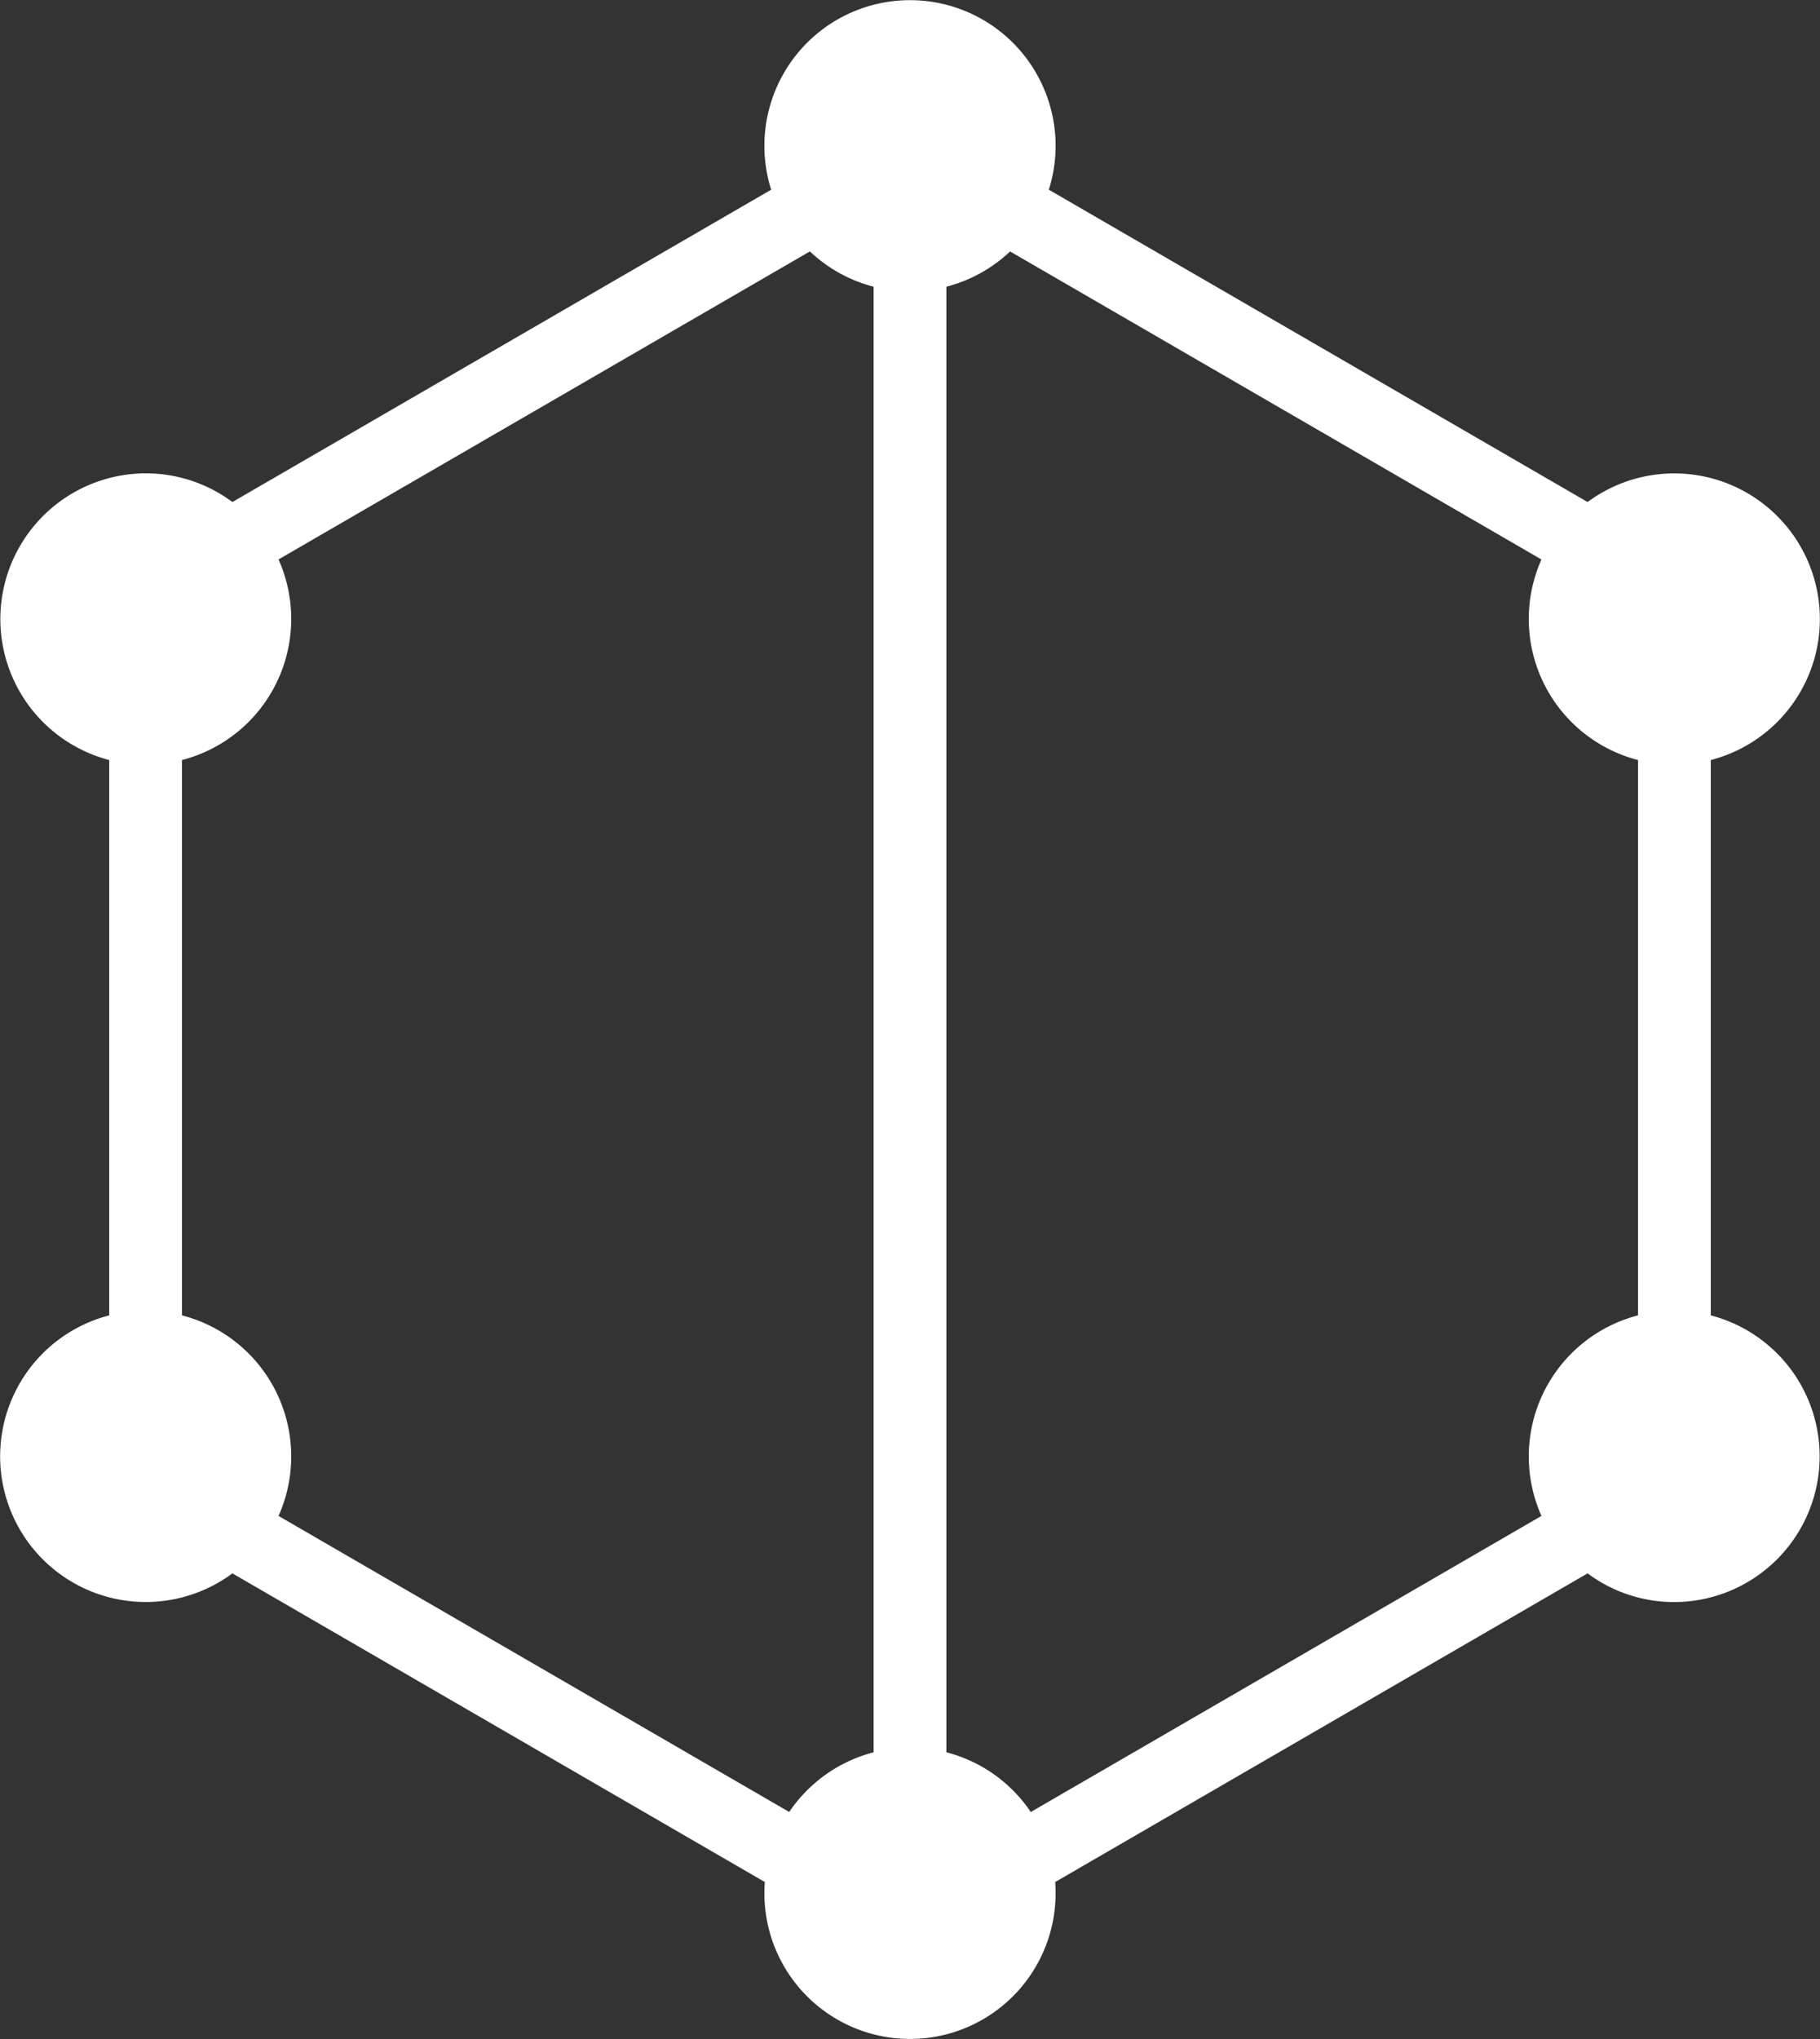 <svg xmlns="http://www.w3.org/2000/svg" fill="none" viewBox="0 0 50 56">
  <rect x="0" y="0" width="50" height="56" fill="#333333" stroke="none"/>
  <path fill-rule="evenodd" clip-rule="evenodd" d="M29 4a4 4 0 01-.186 1.21l14.801 8.578A4 4 0 1147 20.874v15.252A4.002 4.002 0 0146 44a3.983 3.983 0 01-2.385-.788l-14.627 8.477a4 4 0 11-7.976 0L6.385 43.212A4 4 0 113 36.126V20.874A4.002 4.002 0 014 13c.894 0 1.719.293 2.385.788L21.186 5.21A4 4 0 1129 4zM7.652 15.366A4.002 4.002 0 015 20.874v15.252a4.002 4.002 0 012.652 5.508l14.03 8.131A4.006 4.006 0 0124 48.126V7.874a3.993 3.993 0 01-1.75-.969l-14.598 8.46zM45 20.874a4.002 4.002 0 01-2.652-5.508L27.75 6.906a3.993 3.993 0 01-1.75.968v40.252c.96.247 1.78.84 2.318 1.64l14.03-8.132A4.002 4.002 0 0145 36.126V20.874z" fill="#fff"/>
</svg>
